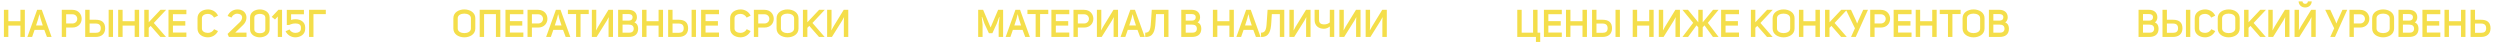 <?xml version="1.0" encoding="UTF-8"?> <svg xmlns="http://www.w3.org/2000/svg" width="1827" height="38" viewBox="0 0 1827 38" fill="none"><path d="M6.097 18.712V27H2.849L2.849 7.176H6.097V15.492H14.917V7.176H18.165V27H14.917V18.712H6.097ZM30.531 7.176L37.699 27H34.311L32.379 21.848H25.267L23.475 27H20.003L27.143 7.176H30.531ZM28.879 10.452H28.767L27.955 13.644L26.359 18.6H31.259L29.635 13.588L28.879 10.452ZM45.149 27V7.176H52.821C57.385 7.176 59.681 10.452 59.681 13.7C59.681 16.976 57.385 20.14 52.849 20.14H48.341V27H45.149ZM48.341 17.172H52.821C55.257 17.172 56.461 15.408 56.461 13.756C56.461 12.104 55.229 10.424 52.821 10.424H48.341V17.172ZM65.487 14.428H69.827C74.531 14.428 76.855 16.444 76.855 20.728C76.855 24.872 74.027 27 69.967 27H62.267V7.176H65.487V14.428ZM79.403 7.176H82.595V27H79.403V7.176ZM65.487 23.976H69.995C72.263 23.976 73.635 23.052 73.635 20.672C73.635 18.432 72.543 17.2 69.855 17.2H65.487V23.976ZM89.605 18.712V27H86.356V7.176H89.605V15.492H98.424V7.176H101.672V27H98.424V18.712H89.605ZM121.403 7.176L112.415 16.78L121.319 27H117.203L110.091 18.908L108.691 20.336V27H105.443V7.176H108.691V16.276L117.259 7.176H121.403ZM126.382 10.396V15.464H135.426V18.712L126.382 18.712V23.752L136.21 23.752V27L123.134 27V7.148H136.21V10.396H126.382ZM144.34 20.896V13.28C144.34 9.052 148.148 6.896 152.012 6.896C154.868 6.896 157.892 8.352 159.32 11.432L156.436 12.86C155.456 11.068 153.692 10.144 151.928 10.144C149.772 10.144 147.56 11.18 147.56 13.28V20.896C147.56 22.996 149.772 24.032 151.928 24.032C153.72 24.032 155.512 23.136 156.436 21.344L159.32 22.688C157.808 25.768 154.868 27.28 151.928 27.28C148.148 27.28 144.34 25.18 144.34 20.896ZM173.454 10.004C171.55 9.976 169.954 11.124 169.17 12.832L166.342 11.684C167.686 8.632 170.486 6.896 173.566 6.896C180.398 6.896 182.078 13.952 177.71 18.208L171.914 23.836H180.146V26.972H167.266L166.314 24.788L175.47 15.996C177.766 13.476 177.626 10.228 173.454 10.004ZM189.9 27.28C186.512 27.28 182.732 25.432 182.732 21.372V12.832C182.732 8.716 186.512 6.896 189.9 6.896C193.26 6.896 197.04 8.716 197.04 12.832V21.372C197.04 25.432 193.26 27.28 189.9 27.28ZM185.868 12.944V21.484C185.868 23.584 188.108 24.284 189.9 24.284C191.72 24.284 193.904 23.584 193.904 21.484V12.944C193.904 10.816 191.72 10.144 189.9 10.144C188.108 10.144 185.868 10.816 185.868 12.944ZM206.122 27H203.014V12.048L200.97 14.26L198.562 12.328L203.434 7.176H206.122V27ZM208.696 22.856L211.552 21.512C212.42 23.192 214.156 24.032 215.836 24.032C217.852 24.032 219.896 23.108 219.896 21.092V19.944C219.896 17.928 218.048 17.144 215.948 17.144C214.268 17.144 213.036 17.48 211.384 18.236L209.592 18.292V7.204H222.108V10.424H212.728V14.568C213.736 14.26 214.8 14.036 215.948 14.064C219.392 14.064 222.948 15.772 223.032 19.916V21.12C223.032 25.264 219.364 27.28 215.78 27.28C213.064 27.28 210.124 25.796 208.696 22.856ZM229.084 27H225.864V7.176H238.1V10.312H229.084V27Z" fill="#F4DE4A"></path><path d="M331.317 20.84V13.308C331.317 9.052 335.293 6.896 339.325 6.896C343.357 6.896 347.361 9.052 347.361 13.308V20.84C347.361 25.124 343.357 27.28 339.325 27.28C335.321 27.28 331.317 25.124 331.317 20.84ZM334.509 13.336V20.84C334.509 23.08 336.945 24.2 339.325 24.2C341.705 24.2 344.141 23.08 344.141 20.84V13.336C344.141 10.984 341.677 9.948 339.297 9.948C336.889 9.948 334.509 11.04 334.509 13.336ZM362.424 10.312H353.772V27H350.552V7.176L365.644 7.176V27H362.424V10.312ZM372.64 10.396V15.464H381.684V18.712H372.64V23.752H382.468V27H369.392V7.148H382.468V10.396H372.64ZM385.524 27V7.176H393.196C397.76 7.176 400.056 10.452 400.056 13.7C400.056 16.976 397.76 20.14 393.224 20.14H388.716V27H385.524ZM388.716 17.172H393.196C395.632 17.172 396.836 15.408 396.836 13.756C396.836 12.104 395.604 10.424 393.196 10.424H388.716V17.172ZM409.625 7.176L416.793 27H413.405L411.473 21.848H404.361L402.569 27H399.097L406.237 7.176H409.625ZM407.973 10.452H407.861L407.049 13.644L405.453 18.6H410.353L408.729 13.588L407.973 10.452ZM424.261 27H421.013V10.284H415.021V7.148L430.253 7.148V10.284H424.261V27ZM444.736 15.184L444.904 12.58H444.848L443.42 15.184L436.028 27H432.528V7.176H435.748V19.468L435.58 22.128H435.664L437.12 19.468L444.652 7.176H447.984V27H444.736V15.184ZM465.472 12.636C465.472 13.98 464.968 15.52 463.652 16.388C465.808 17.284 466.368 19.132 466.368 21.092C466.284 25.46 463.316 27 459.424 27L451.724 27V7.176H459.452C462.728 7.176 465.472 8.968 465.472 12.636ZM454.972 15.072H459.452C461.104 15.072 462.28 14.344 462.28 12.524C462.28 10.984 461.02 10.284 459.452 10.284H454.972V15.072ZM454.972 23.892L459.452 23.892C461.58 23.976 463.12 23.136 463.12 20.98C463.12 18.824 461.692 17.956 459.452 17.984L454.972 17.984V23.892ZM472.472 18.712V27H469.224V7.176H472.472V15.492H481.292V7.176H484.54V27H481.292V18.712H472.472ZM491.502 14.428H495.842C500.546 14.428 502.87 16.444 502.87 20.728C502.87 24.872 500.042 27 495.982 27H488.282V7.176L491.502 7.176V14.428ZM505.418 7.176H508.61V27H505.418V7.176ZM491.502 23.976H496.01C498.278 23.976 499.65 23.052 499.65 20.672C499.65 18.432 498.558 17.2 495.87 17.2H491.502V23.976ZM515.62 10.396V15.464L524.664 15.464V18.712H515.62V23.752H525.448V27H512.372V7.148H525.448V10.396L515.62 10.396ZM533.578 20.896V13.28C533.578 9.052 537.386 6.896 541.25 6.896C544.106 6.896 547.13 8.352 548.558 11.432L545.674 12.86C544.694 11.068 542.93 10.144 541.166 10.144C539.01 10.144 536.798 11.18 536.798 13.28V20.896C536.798 22.996 539.01 24.032 541.166 24.032C542.958 24.032 544.75 23.136 545.674 21.344L548.558 22.688C547.046 25.768 544.106 27.28 541.166 27.28C537.386 27.28 533.578 25.18 533.578 20.896ZM550.927 27V7.176L558.599 7.176C563.163 7.176 565.459 10.452 565.459 13.7C565.459 16.976 563.163 20.14 558.627 20.14H554.119V27H550.927ZM554.119 17.172H558.599C561.035 17.172 562.239 15.408 562.239 13.756C562.239 12.104 561.007 10.424 558.599 10.424H554.119V17.172ZM567.512 20.84V13.308C567.512 9.052 571.488 6.896 575.52 6.896C579.552 6.896 583.556 9.052 583.556 13.308V20.84C583.556 25.124 579.552 27.28 575.52 27.28C571.516 27.28 567.512 25.124 567.512 20.84ZM570.704 13.336V20.84C570.704 23.08 573.14 24.2 575.52 24.2C577.9 24.2 580.336 23.08 580.336 20.84V13.336C580.336 10.984 577.872 9.948 575.492 9.948C573.084 9.948 570.704 11.04 570.704 13.336ZM602.735 7.176L593.747 16.78L602.651 27H598.535L591.423 18.908L590.023 20.336V27H586.775V7.176H590.023V16.276L598.591 7.176H602.735ZM616.674 15.184L616.842 12.58H616.786L615.358 15.184L607.966 27H604.466V7.176H607.686V19.468L607.518 22.128H607.602L609.058 19.468L616.59 7.176L619.922 7.176V27H616.674V15.184Z" fill="#F4DE4A"></path><path d="M714.849 27V7.176H718.461L723.921 20.056L729.437 7.176H733.077V27H729.829V17.9L730.445 12.524H730.165L728.485 17.2L725.237 24.256H722.689L719.413 17.2L717.761 12.44H717.481L718.069 17.928V27H714.849ZM745.457 7.176L752.625 27H749.237L747.305 21.848H740.193L738.401 27H734.929L742.069 7.176L745.457 7.176ZM743.805 10.452H743.693L742.881 13.644L741.285 18.6H746.185L744.561 13.588L743.805 10.452ZM760.093 27H756.845V10.284H750.853V7.148H766.085V10.284H760.093V27ZM771.608 10.396V15.464L780.652 15.464V18.712H771.608V23.752H781.436V27H768.36V7.148H781.436V10.396L771.608 10.396ZM784.493 27V7.176H792.165C796.729 7.176 799.025 10.452 799.025 13.7C799.025 16.976 796.729 20.14 792.193 20.14H787.685V27H784.493ZM787.685 17.172H792.165C794.601 17.172 795.805 15.408 795.805 13.756C795.805 12.104 794.573 10.424 792.165 10.424H787.685V17.172ZM813.818 15.184L813.986 12.58H813.93L812.502 15.184L805.11 27H801.61V7.176H804.83V19.468L804.662 22.128H804.746L806.202 19.468L813.734 7.176H817.066V27H813.818V15.184ZM829.43 7.176L836.598 27H833.21L831.278 21.848H824.166L822.374 27H818.902L826.042 7.176H829.43ZM827.778 10.452H827.666L826.854 13.644L825.258 18.6H830.158L828.534 13.588L827.778 10.452ZM850.678 10.312H844.826L844.434 16.5C844.07 22.8 842.81 27.224 836.93 27V23.892C840.738 23.976 840.878 20.392 841.242 14.204L841.718 7.176H853.926V27H850.678V10.312ZM877.019 12.636C877.019 13.98 876.515 15.52 875.199 16.388C877.355 17.284 877.915 19.132 877.915 21.092C877.831 25.46 874.863 27 870.971 27H863.271V7.176H870.999C874.275 7.176 877.019 8.968 877.019 12.636ZM866.519 15.072H870.999C872.651 15.072 873.827 14.344 873.827 12.524C873.827 10.984 872.567 10.284 870.999 10.284H866.519V15.072ZM866.519 23.892H870.999C873.127 23.976 874.667 23.136 874.667 20.98C874.667 18.824 873.239 17.956 870.999 17.984H866.519V23.892ZM889.624 18.712V27H886.376V7.176H889.624V15.492H898.444V7.176H901.692V27H898.444V18.712H889.624ZM914.059 7.176L921.227 27H917.839L915.907 21.848H908.795L907.003 27H903.531L910.671 7.176H914.059ZM912.407 10.452H912.295L911.483 13.644L909.887 18.6H914.787L913.163 13.588L912.407 10.452ZM935.307 10.312H929.455L929.063 16.5C928.699 22.8 927.439 27.224 921.559 27V23.892C925.367 23.976 925.507 20.392 925.871 14.204L926.347 7.176L938.555 7.176V27H935.307V10.312ZM954.502 15.184L954.67 12.58H954.614L953.186 15.184L945.794 27H942.294V7.176H945.514V19.468L945.346 22.128H945.43L946.886 19.468L954.418 7.176H957.75V27H954.502V15.184ZM971.821 27V19.356C970.729 20.28 969.273 21.008 967.453 21.008C963.757 21.008 960.705 18.936 960.705 14.596V7.176H963.953V14.596C963.953 16.836 965.353 17.844 967.593 17.844C969.637 17.844 970.925 17.172 971.793 16.36L971.821 7.176H975.069V27H971.821ZM991.033 15.184L991.201 12.58H991.145L989.717 15.184L982.325 27H978.825V7.176H982.045V19.468L981.877 22.128H981.961L983.417 19.468L990.949 7.176H994.281V27H991.033V15.184ZM1010.23 15.184L1010.4 12.58H1010.34L1008.91 15.184L1001.52 27H998.021V7.176L1001.24 7.176V19.468L1001.07 22.128H1001.16L1002.61 19.468L1010.14 7.176H1013.48V27H1010.23V15.184Z" fill="#F4DE4A"></path><path d="M1125.59 30.668H1122.46V27H1108.82V7.176H1112.04V23.864H1120.38V7.176H1123.63V23.864H1125.59V30.668ZM1131.54 10.396V15.464H1140.58V18.712H1131.54V23.752H1141.37V27H1128.29V7.148L1141.37 7.148V10.396H1131.54ZM1147.67 18.712V27H1144.42V7.176H1147.67V15.492H1156.49V7.176H1159.74V27H1156.49V18.712H1147.67ZM1166.7 14.428L1171.04 14.428C1175.75 14.428 1178.07 16.444 1178.07 20.728C1178.07 24.872 1175.24 27 1171.18 27H1163.48V7.176H1166.7V14.428ZM1180.62 7.176H1183.81V27H1180.62V7.176ZM1166.7 23.976H1171.21C1173.48 23.976 1174.85 23.052 1174.85 20.672C1174.85 18.432 1173.76 17.2 1171.07 17.2H1166.7V23.976ZM1196.42 18.712V27H1193.18V7.176H1196.42V15.492H1205.24V7.176H1208.49V27H1205.24V18.712H1196.42ZM1224.44 15.184L1224.61 12.58H1224.56L1223.13 15.184L1215.74 27H1212.24V7.176H1215.46V19.468L1215.29 22.128H1215.37L1216.83 19.468L1224.36 7.176H1227.69V27H1224.44V15.184ZM1251.81 27L1245.65 18.544L1244.34 19.944V27H1241.12V19.944L1239.83 18.544L1233.64 27H1229.53L1237.37 16.696L1229.53 7.176H1233.59L1241.12 16.332V7.176H1244.34V16.332L1251.87 7.176H1255.93L1248.09 16.696L1255.93 27H1251.81ZM1261.04 10.396V15.464H1270.08V18.712H1261.04V23.752H1270.87V27H1257.79V7.148L1270.87 7.148V10.396H1261.04ZM1295.52 7.176L1286.53 16.78L1295.43 27H1291.32L1284.2 18.908L1282.8 20.336V27H1279.56V7.176H1282.8V16.276L1291.37 7.176H1295.52ZM1295.43 20.84V13.308C1295.43 9.052 1299.41 6.896 1303.44 6.896C1307.47 6.896 1311.47 9.052 1311.47 13.308V20.84C1311.47 25.124 1307.47 27.28 1303.44 27.28C1299.43 27.28 1295.43 25.124 1295.43 20.84ZM1298.62 13.336V20.84C1298.62 23.08 1301.06 24.2 1303.44 24.2C1305.82 24.2 1308.25 23.08 1308.25 20.84V13.336C1308.25 10.984 1305.79 9.948 1303.41 9.948C1301 9.948 1298.62 11.04 1298.62 13.336ZM1317.91 18.712V27H1314.67V7.176H1317.91V15.492H1326.73V7.176H1329.98V27H1326.73V18.712H1317.91ZM1349.71 7.176L1340.72 16.78L1349.63 27H1345.51L1338.4 18.908L1337 20.336V27H1333.75V7.176H1337V16.276L1345.57 7.176H1349.71ZM1355.59 20.672L1349.03 7.176H1352.73L1356.31 14.932L1357.15 17.088H1357.24L1358.13 14.904L1361.63 7.176H1365.11L1356.17 27H1352.73L1355.59 20.672ZM1366.75 27V7.176H1374.43C1378.99 7.176 1381.29 10.452 1381.29 13.7C1381.29 16.976 1378.99 20.14 1374.45 20.14H1369.95V27H1366.75ZM1369.95 17.172H1374.43C1376.86 17.172 1378.07 15.408 1378.07 13.756C1378.07 12.104 1376.83 10.424 1374.43 10.424H1369.95V17.172ZM1387.12 10.396V15.464H1396.16V18.712H1387.12V23.752H1396.95V27H1383.87V7.148L1396.95 7.148V10.396H1387.12ZM1403.25 18.712V27H1400V7.176H1403.25V15.492H1412.07V7.176H1415.32V27H1412.07V18.712H1403.25ZM1426.82 27H1423.57V10.284H1417.58V7.148H1432.81V10.284L1426.82 10.284V27ZM1434.25 20.84V13.308C1434.25 9.052 1438.23 6.896 1442.26 6.896C1446.29 6.896 1450.3 9.052 1450.3 13.308V20.84C1450.3 25.124 1446.29 27.28 1442.26 27.28C1438.26 27.28 1434.25 25.124 1434.25 20.84ZM1437.45 13.336V20.84C1437.45 23.08 1439.88 24.2 1442.26 24.2C1444.64 24.2 1447.08 23.08 1447.08 20.84V13.336C1447.08 10.984 1444.61 9.948 1442.23 9.948C1439.83 9.948 1437.45 11.04 1437.45 13.336ZM1467.24 12.636C1467.24 13.98 1466.73 15.52 1465.42 16.388C1467.57 17.284 1468.13 19.132 1468.13 21.092C1468.05 25.46 1465.08 27 1461.19 27H1453.49V7.176L1461.22 7.176C1464.49 7.176 1467.24 8.968 1467.24 12.636ZM1456.74 15.072H1461.22C1462.87 15.072 1464.05 14.344 1464.05 12.524C1464.05 10.984 1462.79 10.284 1461.22 10.284H1456.74V15.072ZM1456.74 23.892H1461.22C1463.35 23.976 1464.89 23.136 1464.89 20.98C1464.89 18.824 1463.46 17.956 1461.22 17.984H1456.74V23.892Z" fill="#F4DE4A"></path><path d="M1576.6 12.636C1576.6 13.98 1576.09 15.52 1574.78 16.388C1576.93 17.284 1577.49 19.132 1577.49 21.092C1577.41 25.46 1574.44 27 1570.55 27H1562.85V7.176H1570.58C1573.85 7.176 1576.6 8.968 1576.6 12.636ZM1566.1 15.072H1570.58C1572.23 15.072 1573.4 14.344 1573.4 12.524C1573.4 10.984 1572.14 10.284 1570.58 10.284H1566.1V15.072ZM1566.1 23.892H1570.58C1572.7 23.976 1574.24 23.136 1574.24 20.98C1574.24 18.824 1572.82 17.956 1570.58 17.984H1566.1V23.892ZM1583.57 14.428H1587.91C1592.61 14.428 1594.94 16.444 1594.94 20.728C1594.94 24.872 1592.11 27 1588.05 27H1580.35V7.176H1583.57V14.428ZM1597.48 7.176H1600.68V27H1597.48V7.176ZM1583.57 23.976H1588.08C1590.34 23.976 1591.72 23.052 1591.72 20.672C1591.72 18.432 1590.62 17.2 1587.94 17.2H1583.57V23.976ZM1603.91 20.896V13.28C1603.91 9.052 1607.71 6.896 1611.58 6.896C1614.43 6.896 1617.46 8.352 1618.89 11.432L1616 12.86C1615.02 11.068 1613.26 10.144 1611.49 10.144C1609.34 10.144 1607.13 11.18 1607.13 13.28V20.896C1607.13 22.996 1609.34 24.032 1611.49 24.032C1613.29 24.032 1615.08 23.136 1616 21.344L1618.89 22.688C1617.37 25.768 1614.43 27.28 1611.49 27.28C1607.71 27.28 1603.91 25.18 1603.91 20.896ZM1620.72 20.84V13.308C1620.72 9.052 1624.7 6.896 1628.73 6.896C1632.76 6.896 1636.77 9.052 1636.77 13.308V20.84C1636.77 25.124 1632.76 27.28 1628.73 27.28C1624.73 27.28 1620.72 25.124 1620.72 20.84ZM1623.91 13.336V20.84C1623.91 23.08 1626.35 24.2 1628.73 24.2C1631.11 24.2 1633.55 23.08 1633.55 20.84V13.336C1633.55 10.984 1631.08 9.948 1628.7 9.948C1626.29 9.948 1623.91 11.04 1623.91 13.336ZM1655.95 7.176L1646.96 16.78L1655.86 27H1651.75L1644.63 18.908L1643.23 20.336V27H1639.99V7.176H1643.23V16.276L1651.8 7.176H1655.95ZM1669.88 15.184L1670.05 12.58H1670L1668.57 15.184L1661.18 27H1657.68V7.176H1660.9V19.468L1660.73 22.128H1660.81L1662.27 19.468L1669.8 7.176H1673.13V27H1669.88V15.184ZM1686.62 1.044H1689.44C1689.22 3.984 1687.04 5.468 1684.63 5.468C1682.22 5.468 1680.04 3.984 1679.81 1.044L1682.64 1.044C1682.86 2.136 1683.48 2.78 1684.63 2.78C1685.83 2.78 1686.42 2.136 1686.62 1.044ZM1689.08 15.016L1689.25 12.58H1689.19L1687.85 15.044L1680.37 27H1676.87V7.176H1680.09V19.524L1679.98 22.128H1680.04L1681.49 19.384L1689 7.176H1692.33V27H1689.08V15.016ZM1705.82 20.672L1699.26 7.176H1702.96L1706.54 14.932L1707.38 17.088H1707.47L1708.36 14.904L1711.86 7.176H1715.34L1706.4 27H1702.96L1705.82 20.672ZM1716.99 27V7.176L1724.66 7.176C1729.22 7.176 1731.52 10.452 1731.52 13.7C1731.52 16.976 1729.22 20.14 1724.69 20.14H1720.18V27H1716.99ZM1720.18 17.172H1724.66C1727.09 17.172 1728.3 15.408 1728.3 13.756C1728.3 12.104 1727.07 10.424 1724.66 10.424H1720.18V17.172ZM1733.57 20.84V13.308C1733.57 9.052 1737.55 6.896 1741.58 6.896C1745.61 6.896 1749.61 9.052 1749.61 13.308V20.84C1749.61 25.124 1745.61 27.28 1741.58 27.28C1737.57 27.28 1733.57 25.124 1733.57 20.84ZM1736.76 13.336V20.84C1736.76 23.08 1739.2 24.2 1741.58 24.2C1743.96 24.2 1746.39 23.08 1746.39 20.84V13.336C1746.39 10.984 1743.93 9.948 1741.55 9.948C1739.14 9.948 1736.76 11.04 1736.76 13.336ZM1766.55 12.636C1766.55 13.98 1766.05 15.52 1764.73 16.388C1766.89 17.284 1767.45 19.132 1767.45 21.092C1767.37 25.46 1764.4 27 1760.51 27H1752.81V7.176H1760.53C1763.81 7.176 1766.55 8.968 1766.55 12.636ZM1756.05 15.072H1760.53C1762.19 15.072 1763.36 14.344 1763.36 12.524C1763.36 10.984 1762.1 10.284 1760.53 10.284H1756.05V15.072ZM1756.05 23.892H1760.53C1762.66 23.976 1764.2 23.136 1764.2 20.98C1764.2 18.824 1762.77 17.956 1760.53 17.984H1756.05V23.892ZM1773.55 10.396V15.464H1782.6V18.712H1773.55V23.752H1783.38V27H1770.31V7.148H1783.38V10.396H1773.55ZM1789.69 18.712V27H1786.44V7.176H1789.69V15.492H1798.51V7.176H1801.75V27H1798.51V18.712H1789.69ZM1808.75 14.428H1813.06C1817.76 14.428 1820.09 16.444 1820.09 20.728C1820.09 24.872 1817.26 27 1813.2 27H1805.5V7.176H1808.75V14.428ZM1808.75 23.976H1813.23C1815.49 23.976 1816.89 23.052 1816.89 20.672C1816.89 18.432 1815.77 17.2 1813.09 17.2H1808.75V23.976ZM1827.8 20.896V13.28C1827.8 9.052 1831.61 6.896 1835.47 6.896C1838.33 6.896 1841.35 8.352 1842.78 11.432L1839.89 12.86C1838.91 11.068 1837.15 10.144 1835.39 10.144C1833.23 10.144 1831.02 11.18 1831.02 13.28V20.896C1831.02 22.996 1833.23 24.032 1835.39 24.032C1837.18 24.032 1838.97 23.136 1839.89 21.344L1842.78 22.688C1841.27 25.768 1838.33 27.28 1835.39 27.28C1831.61 27.28 1827.8 25.18 1827.8 20.896ZM1848.39 10.396V15.464H1857.44V18.712H1848.39V23.752H1858.22V27H1845.15V7.148L1858.22 7.148V10.396H1848.39ZM1861.28 27V7.176H1868.95C1873.51 7.176 1875.81 10.452 1875.81 13.7C1875.81 16.976 1873.51 20.14 1868.98 20.14H1864.47V27H1861.28ZM1864.47 17.172H1868.95C1871.39 17.172 1872.59 15.408 1872.59 13.756C1872.59 12.104 1871.36 10.424 1868.95 10.424H1864.47V17.172ZM1892.14 12.636C1892.14 13.98 1891.64 15.52 1890.32 16.388C1892.48 17.284 1893.04 19.132 1893.04 21.092C1892.96 25.46 1889.99 27 1886.1 27H1878.4V7.176H1886.12C1889.4 7.176 1892.14 8.968 1892.14 12.636ZM1881.64 15.072H1886.12C1887.78 15.072 1888.95 14.344 1888.95 12.524C1888.95 10.984 1887.69 10.284 1886.12 10.284H1881.64V15.072ZM1881.64 23.892H1886.12C1888.25 23.976 1889.79 23.136 1889.79 20.98C1889.79 18.824 1888.36 17.956 1886.12 17.984H1881.64V23.892ZM1908.1 15.184L1908.27 12.58H1908.22L1906.79 15.184L1899.4 27H1895.9V7.176H1899.12V19.468L1898.95 22.128H1899.03L1900.49 19.468L1908.02 7.176H1911.35V27H1908.1V15.184ZM1914.56 20.896V13.28C1914.56 9.052 1918.37 6.896 1922.23 6.896C1925.09 6.896 1928.11 8.352 1929.54 11.432L1926.65 12.86C1925.67 11.068 1923.91 10.144 1922.15 10.144C1919.99 10.144 1917.78 11.18 1917.78 13.28V20.896C1917.78 22.996 1919.99 24.032 1922.15 24.032C1923.94 24.032 1925.73 23.136 1926.65 21.344L1929.54 22.688C1928.03 25.768 1925.09 27.28 1922.15 27.28C1918.37 27.28 1914.56 25.18 1914.56 20.896ZM1940.53 7.176L1947.7 27L1944.31 27L1942.38 21.848H1935.27L1933.48 27H1930L1937.14 7.176H1940.53ZM1938.88 10.452H1938.77L1937.96 13.644L1936.36 18.6H1941.26L1939.64 13.588L1938.88 10.452Z" fill="#F4DE4A"></path></svg> 